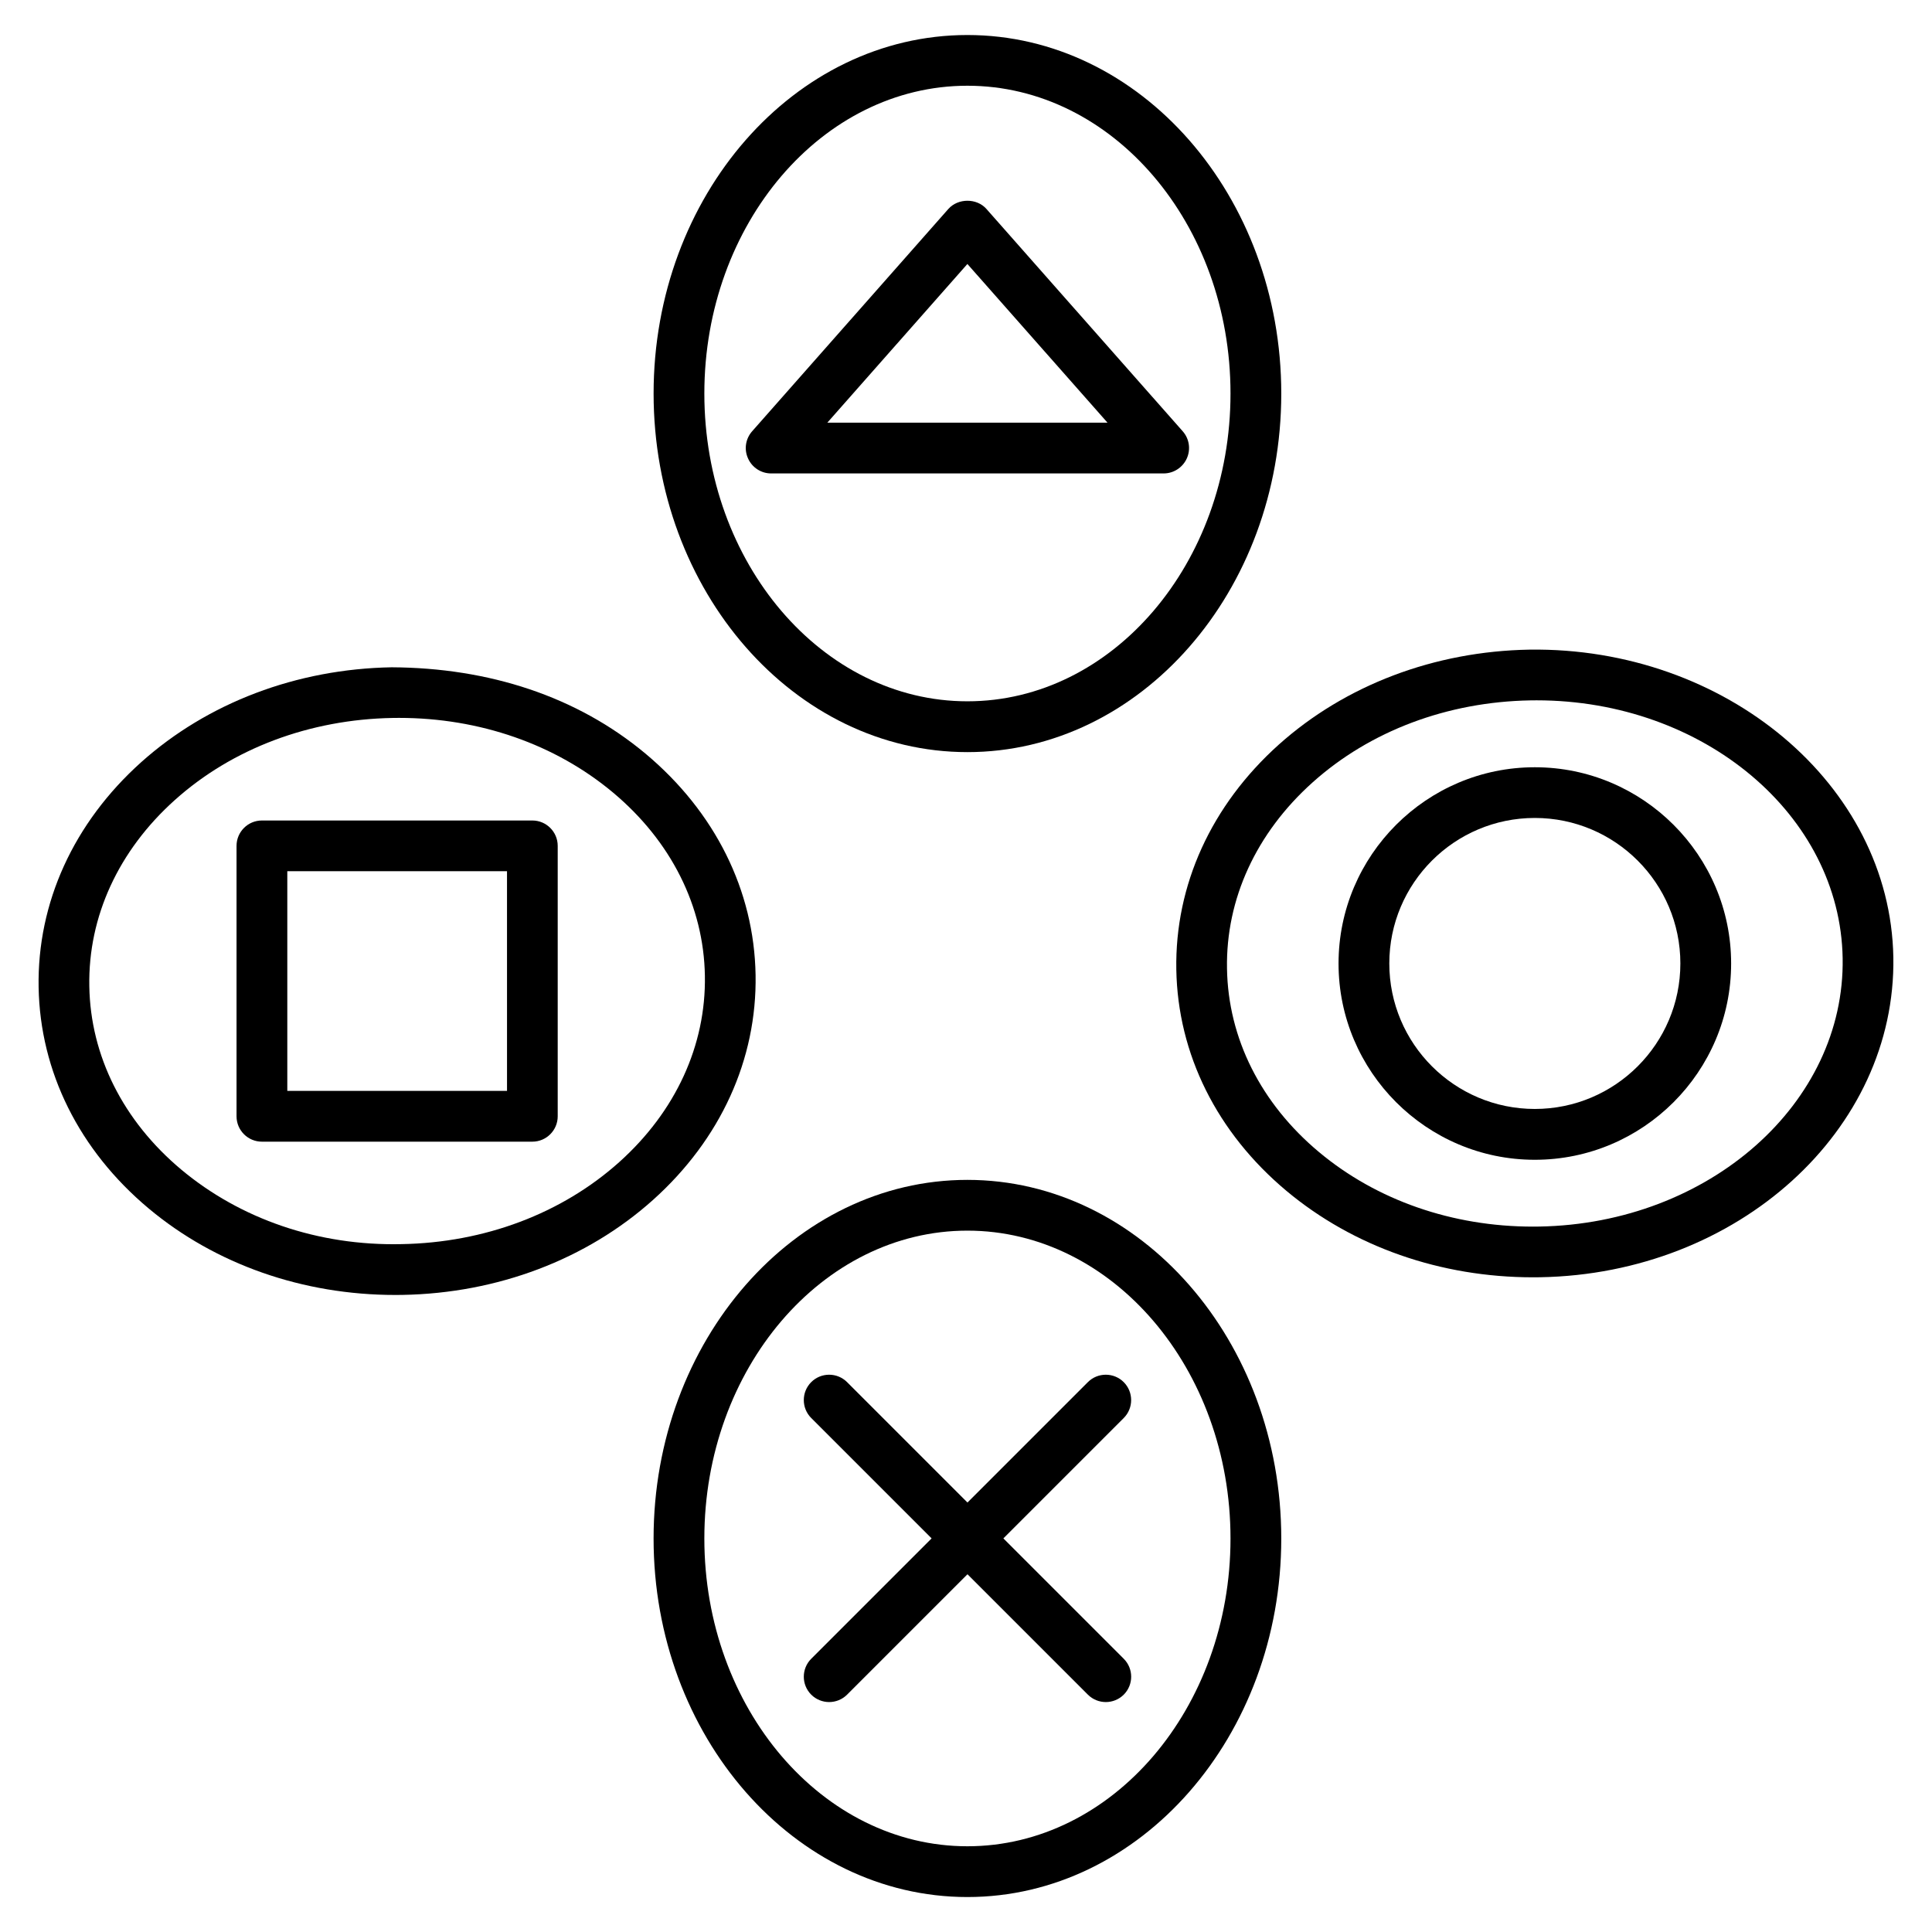 <?xml version="1.0" encoding="UTF-8"?>
<!-- Uploaded to: ICON Repo, www.iconrepo.com, Generator: ICON Repo Mixer Tools -->
<svg fill="#000000" width="800px" height="800px" version="1.1" viewBox="144 144 512 512" xmlns="http://www.w3.org/2000/svg">
 <g>
  <path d="m400.37 456.68c-45.848 0-83.164 42.641-83.164 95.035 0 52.395 37.316 95.02 83.164 95.02 45.848 0 83.18-42.621 83.18-95.02 0-52.395-37.332-95.035-83.18-95.035zm0 176.6c-38.441 0-69.711-36.594-69.711-81.566 0-44.973 31.27-81.582 69.711-81.582 38.457 0 69.727 36.609 69.727 81.582 0 44.977-31.27 81.566-69.727 81.566z"/>
  <path d="m549.31 316.16c-25.191 0.438-48.785 9.387-66.418 25.172-17.887 16.055-27.543 37.23-27.156 59.617 0.387 22.402 10.766 43.227 29.188 58.645 17.719 14.812 40.844 22.906 65.344 22.906 0.621 0 1.258-0.016 1.898-0.016 52.379-0.906 94.363-38.945 93.59-84.809-0.809-45.844-44.57-82.238-96.445-81.516zm2.617 152.89c-0.555 0.016-1.109 0.016-1.695 0.016-21.344 0-41.414-6.984-56.695-19.766-15.398-12.879-24.066-30.129-24.367-48.586-0.336-18.438 7.727-35.973 22.688-49.375 15.23-13.652 35.719-21.344 57.688-21.73 0.555-0.016 1.09-0.016 1.664-0.016 44.234 0 80.457 30.363 81.113 68.316 0.668 38.477-35.402 70.367-80.395 71.141z"/>
  <path d="m315.05 343.71c-18.172-15.164-41.465-22.738-67.242-22.871-25.191 0.438-48.785 9.387-66.418 25.172-17.887 16.055-27.543 37.23-27.156 59.617 0.387 22.402 10.766 43.227 29.188 58.645 17.719 14.812 40.844 22.906 65.344 22.906 0.621 0 1.258-0.016 1.898-0.016 25.191-0.438 48.785-9.387 66.418-25.191 17.887-16.055 27.543-37.23 27.156-59.617-0.387-22.406-10.746-43.211-29.188-58.645zm-6.934 108.25c-15.23 13.652-35.719 21.363-57.688 21.746-22.082 0.504-42.707-6.648-58.391-19.75-15.398-12.898-24.066-30.145-24.367-48.586-0.336-18.438 7.727-35.973 22.688-49.375 15.23-13.652 35.719-21.344 57.688-21.73 0.555-0.016 1.109-0.016 1.695-0.016 21.344 0 41.414 6.984 56.695 19.766 15.398 12.879 24.066 30.129 24.367 48.566 0.32 18.43-7.742 35.98-22.688 49.379z"/>
  <path d="m285.08 361.44h-71.676c-3.711 0-6.719 3.023-6.719 6.719v71.676c0 3.711 3.023 6.719 6.719 6.719h71.676c3.711 0 6.719-3.023 6.719-6.719v-71.676c0-3.715-3.023-6.719-6.719-6.719zm-6.734 71.656h-58.207v-58.223h58.223l0.004 58.223z"/>
  <path d="m400.37 343.32c45.848 0 83.18-42.621 83.18-95.02 0-52.395-37.332-95.02-83.18-95.02-45.848 0-83.16 42.605-83.16 95.004 0 52.395 37.312 95.035 83.16 95.035zm0-176.6c38.457 0 69.727 36.594 69.727 81.566s-31.27 81.566-69.727 81.566c-38.441 0-69.711-36.594-69.711-81.566s31.27-81.566 69.711-81.566z"/>
  <path d="m458.51 265.5c1.09-2.402 0.672-5.223-1.074-7.203l-52.027-58.93c-2.57-2.906-7.523-2.871-10.078 0l-52.012 58.93c-1.746 1.98-2.184 4.805-1.074 7.203 1.074 2.418 3.477 3.965 6.113 3.965h104.02c2.656-0.004 5.039-1.566 6.133-3.965zm-95.254-9.492 37.113-42.051 37.129 42.051z"/>
  <path d="m550.74 347.33c-28.668 0-52.012 23.344-52.012 52.012s23.344 52.012 52.012 52.012c28.684 0 52.027-23.344 52.027-52.012s-23.344-52.012-52.027-52.012zm0 90.555c-21.277 0-38.559-17.281-38.559-38.559s17.281-38.559 38.559-38.559c21.277 0 38.574 17.281 38.574 38.559s-17.297 38.559-38.574 38.559z"/>
  <path d="m441.8 510.28c-2.621-2.621-6.887-2.621-9.504 0l-31.906 31.906-31.906-31.906c-2.621-2.621-6.887-2.621-9.504 0-2.621 2.621-2.621 6.887 0 9.504l31.906 31.906-31.906 31.906c-2.621 2.621-2.621 6.887 0 9.504 1.309 1.309 3.039 1.965 4.754 1.965 1.715 0 3.441-0.656 4.754-1.965l31.906-31.906 31.906 31.906c1.309 1.309 3.039 1.965 4.754 1.965 1.715 0 3.441-0.656 4.754-1.965 2.621-2.621 2.621-6.887 0-9.504l-31.906-31.906 31.906-31.906c2.613-2.617 2.613-6.883-0.008-9.504z"/>
 </g>
</svg>